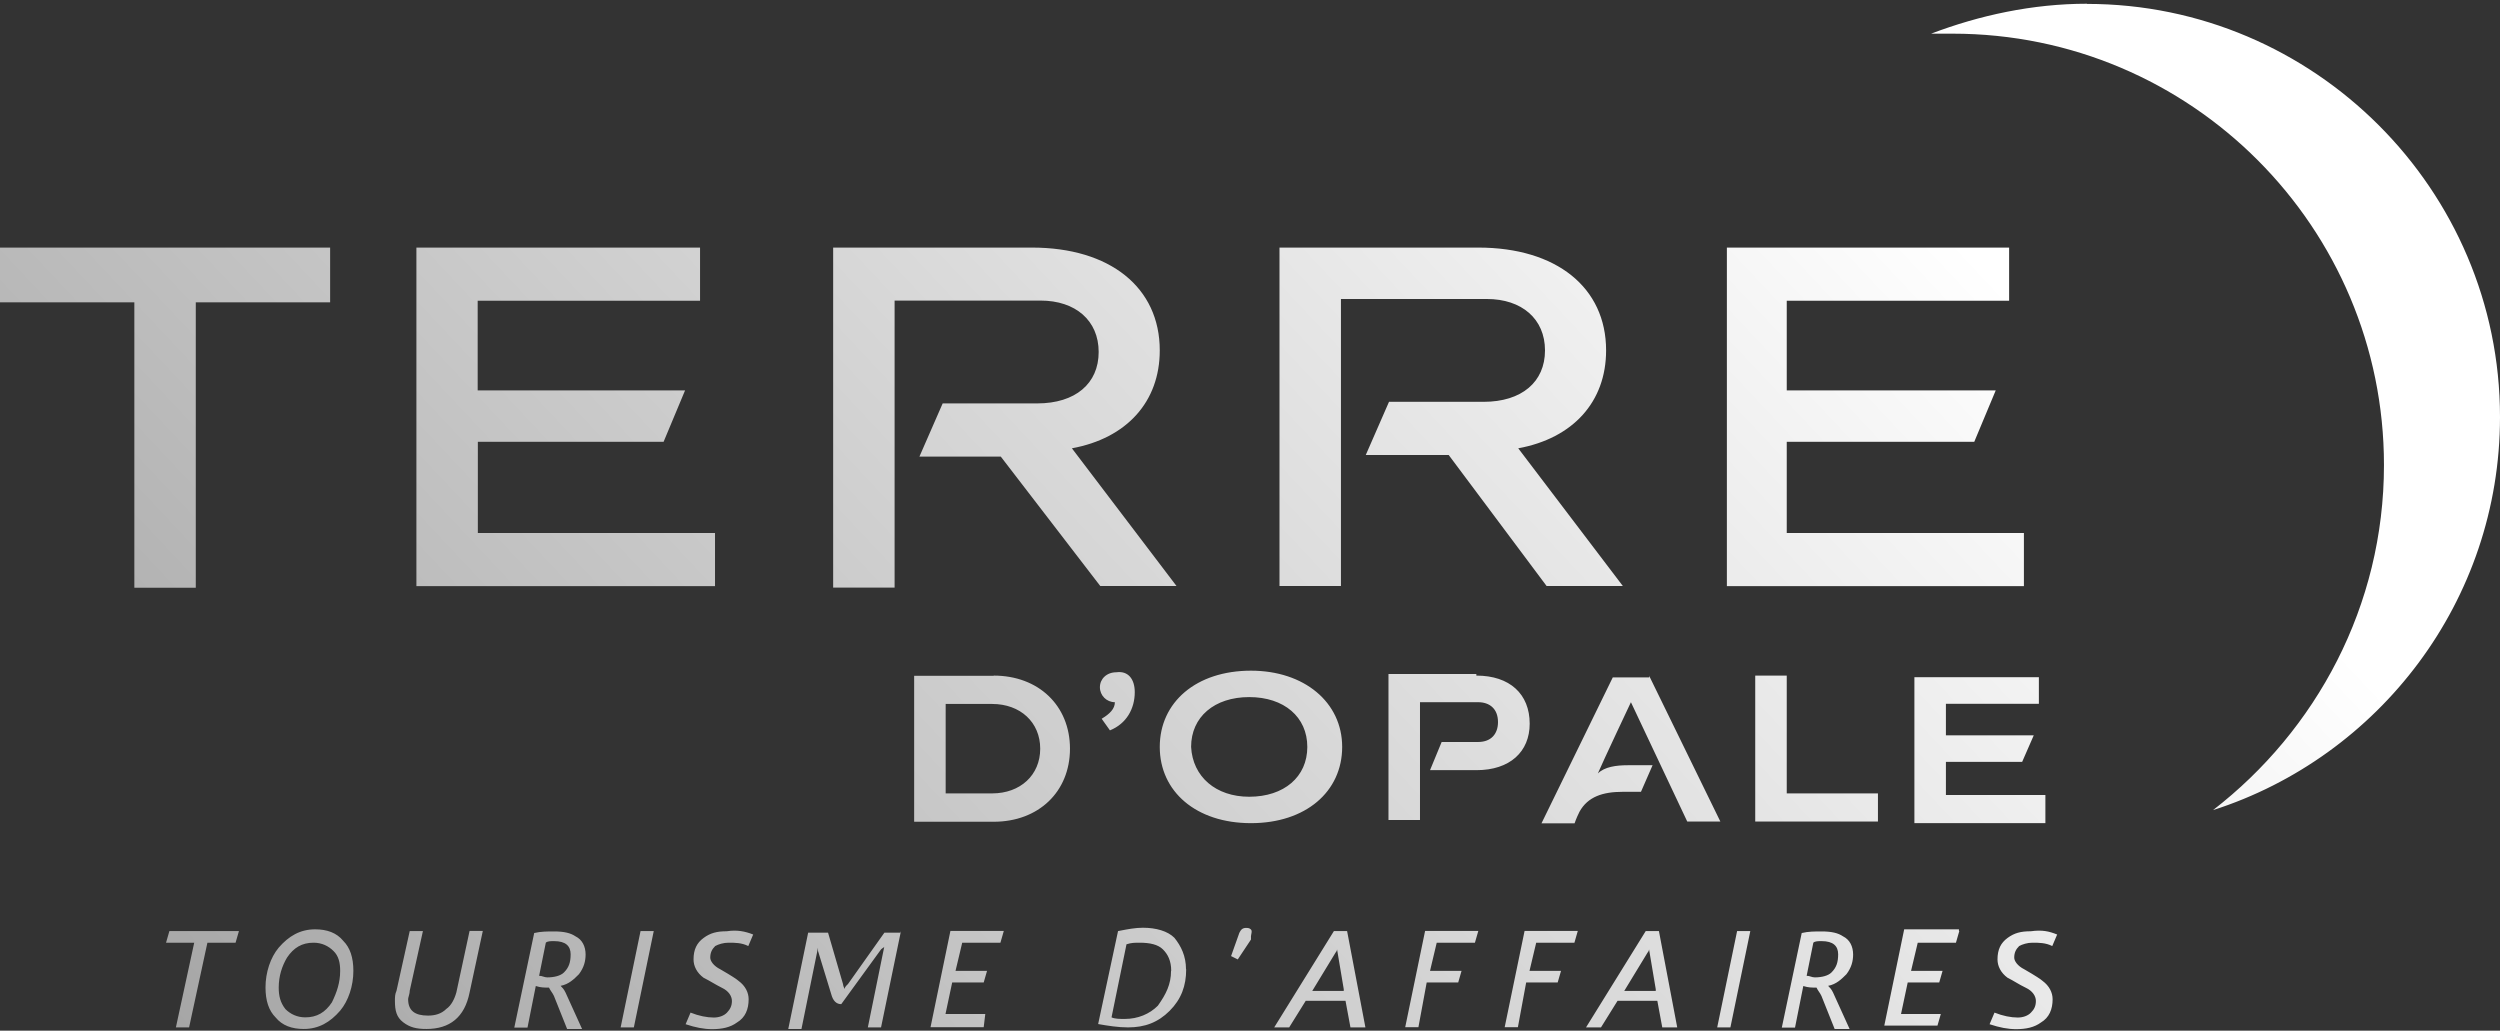 <svg width="359" height="148" viewBox="0 0 359 148" fill="none" xmlns="http://www.w3.org/2000/svg">
<rect x="0" y="0" width="359" height="148" fill="#333333" stroke="none"/>
<path fill-rule="evenodd" clip-rule="evenodd" d="M277.309 4.834C284.237 2.204 291.847 0.536 299.71 0.536L299.685 0.561C332.326 0.561 359 27.235 359 59.876C359 86.322 341.605 108.698 317.788 116.334C332.579 104.906 342.338 87.03 342.338 66.778C342.338 32.696 314.703 4.834 280.394 4.834H277.309ZM47.407 35.553V43.416H28.115V84.401H19.291V43.416H0V35.553H47.407ZM192.736 107.257C192.736 100.835 187.275 96.309 179.639 96.309C171.776 96.309 166.542 100.835 166.542 107.257C166.542 113.679 171.776 118.205 179.639 118.205C187.502 118.205 192.736 113.679 192.736 107.257ZM187.73 107.257C187.73 111.555 184.392 114.412 179.386 114.412C174.608 114.412 171.27 111.555 171.043 107.257C171.043 102.959 174.38 100.102 179.386 100.102C184.392 100.102 187.73 102.959 187.73 107.257ZM162.952 99.394C162.952 101.771 161.764 103.92 159.387 104.88L158.199 103.212C159.387 102.504 160.095 101.771 160.095 100.835C158.907 100.835 157.946 99.874 157.946 98.686C157.946 97.498 158.907 96.537 160.322 96.537C161.991 96.309 162.952 97.498 162.952 99.394ZM142.7 97.017C149.122 97.017 153.648 101.316 153.648 107.51C153.648 113.705 149.122 118.003 142.7 118.003H131.272V97.043H142.7V97.017ZM135.798 113.932H142.472C146.518 113.932 149.375 111.303 149.375 107.51C149.375 103.718 146.518 101.088 142.472 101.088H135.798V113.932ZM212.027 97.017C216.78 97.017 219.663 99.647 219.663 103.92C219.663 107.965 216.806 110.595 212.027 110.595H205.352L207.021 106.549H212.255C214.151 106.549 215.112 105.361 215.112 103.692C215.112 101.796 213.923 100.835 212.255 100.835H203.911V117.75H199.385V96.79H212.002V97.017H212.027ZM236.83 97.069L236.805 97.017L236.83 97.043V97.069ZM236.83 97.069L247.045 117.977H242.291L234.201 100.835C234.201 100.835 230.155 109.406 229.447 111.075C230.408 110.114 232.077 109.887 233.746 109.887H237.311L235.642 113.705H233.012C230.155 113.705 228.006 114.412 226.818 116.562C226.338 117.522 226.11 118.23 226.11 118.23H221.357L231.597 97.27H236.83V97.069ZM256.577 97.017V113.932H269.673V117.977H252.051V97.017H256.577ZM292.783 101.063V97.245H274.907V118.205H293.718V114.16H279.433V109.406H290.381L292.049 105.589H279.433V101.063H292.783ZM34.31 133.704L33.829 135.372H29.784L27.154 147.534H25.258L27.888 135.372H23.842L24.323 133.704H34.31ZM48.848 145.132C50.036 143.716 50.744 141.567 50.744 139.418C50.744 137.496 50.264 136.08 49.303 135.12C48.342 133.931 46.926 133.451 45.257 133.451C43.108 133.451 41.465 134.412 40.024 136.08C38.835 137.496 38.127 139.645 38.127 141.794C38.127 143.716 38.608 145.132 39.569 146.093C40.529 147.281 41.945 147.761 43.614 147.761C45.763 147.761 47.407 146.8 48.848 145.132ZM47.887 136.561C48.62 137.269 48.848 138.229 48.848 139.418C48.848 141.086 48.367 142.502 47.659 143.943C46.699 145.385 45.51 146.093 43.842 146.093C42.653 146.093 41.692 145.612 40.984 144.904C40.251 143.969 40.024 143.008 40.024 141.82C40.024 140.151 40.504 138.71 41.212 137.521C42.173 136.08 43.361 135.372 45.03 135.372C46.218 135.372 47.179 135.853 47.887 136.561ZM69.327 133.704L67.431 142.527C66.723 146.092 64.574 147.761 61.236 147.761C59.795 147.761 58.86 147.534 57.899 146.8C56.938 146.067 56.711 145.132 56.711 143.716C56.711 143.235 56.711 142.755 56.938 142.275L58.835 133.704H60.731L58.835 142.275C58.835 142.559 58.755 142.844 58.69 143.076C58.645 143.235 58.607 143.37 58.607 143.463C58.607 145.132 59.568 145.84 61.464 145.84C62.425 145.84 63.36 145.612 64.094 144.879C64.802 144.398 65.282 143.438 65.535 142.502L67.431 133.678H69.327V133.704ZM84.093 137.068L84.093 137.041V137.092L84.093 137.068ZM82.652 134.462C83.606 134.939 84.087 135.891 84.093 137.068C84.088 138.02 83.858 138.946 83.132 139.898C82.424 140.606 81.691 141.339 80.502 141.567C80.73 141.794 80.983 142.047 81.21 142.528L83.587 147.761H81.438L79.542 143.008C79.428 142.768 79.308 142.591 79.188 142.414C79.068 142.237 78.948 142.06 78.834 141.82C78.126 141.82 77.645 141.82 76.938 141.592L75.749 147.559H73.853L76.71 133.982C77.671 133.754 78.606 133.754 79.567 133.754C81.008 133.754 81.944 133.982 82.652 134.462ZM79.567 135.145C81.231 135.145 81.94 135.849 81.944 137.032C81.941 138.211 81.688 138.94 80.983 139.645C80.502 140.126 79.567 140.353 78.606 140.353C78.366 140.353 78.189 140.296 78.012 140.239L78.012 140.239C77.835 140.182 77.658 140.126 77.418 140.126L78.379 135.372C78.606 135.145 79.087 135.145 79.567 135.145ZM93.878 133.704L91.02 147.534H89.124L91.981 133.704H93.878ZM108.157 134.197L108.163 134.184L108.188 134.209L108.157 134.197ZM104.37 133.729C105.799 133.503 106.979 133.725 108.157 134.197L107.455 135.853C106.494 135.372 105.558 135.372 104.598 135.372C103.89 135.372 103.157 135.6 102.701 135.853C102.221 136.333 101.993 136.813 101.993 137.521C101.993 138.002 102.474 138.71 103.435 139.19C105.103 140.151 105.811 140.631 106.064 140.859C107.025 141.567 107.505 142.527 107.505 143.488C107.505 144.929 107.025 146.118 105.837 146.826C104.876 147.534 103.687 147.786 102.272 147.786C101.083 147.786 99.895 147.559 98.454 147.078L99.162 145.41C100.35 145.89 101.538 146.118 102.499 146.118C103.207 146.118 103.94 145.89 104.395 145.41C104.851 144.929 105.103 144.449 105.103 143.741C105.103 143.033 104.623 142.3 103.662 141.845C103.182 141.605 102.765 141.365 102.348 141.124L102.348 141.124C101.93 140.884 101.513 140.644 101.033 140.404C100.072 139.696 99.592 138.735 99.592 137.774C99.592 136.333 100.072 135.398 101.033 134.69C101.993 133.982 102.929 133.729 104.37 133.729ZM129.375 133.704L129.328 133.931H126.999L121.765 141.314C121.512 141.542 121.285 141.794 121.285 142.022C121.057 141.542 121.057 141.314 121.057 141.314L118.908 133.931H116.051L113.194 147.761H115.09L117.467 136.08V136.561L119.363 142.755C119.616 143.716 120.096 144.196 120.804 144.196L126.518 136.333C126.617 136.235 126.711 136.175 126.79 136.125C126.877 136.069 126.945 136.026 126.978 135.957L124.622 147.534H126.518L129.328 133.931H129.375V133.704ZM143.661 135.372L144.141 133.704L144.116 133.678H136.48L133.623 147.508H141.259L141.486 145.612H135.772L136.733 141.086H141.259L141.739 139.418H137.213L138.174 135.372H143.661ZM170.335 139.19C170.335 141.567 169.627 143.488 167.958 145.157C166.289 146.826 164.393 147.534 161.991 147.534C160.55 147.534 159.134 147.306 157.693 147.053L160.55 133.704C160.658 133.683 160.766 133.662 160.874 133.641C161.955 133.432 163.035 133.223 164.115 133.223C166.011 133.223 167.68 133.704 168.641 134.664C169.602 135.853 170.309 137.294 170.309 139.19H170.335ZM168.186 139.418C168.186 137.976 167.705 137.041 166.997 136.333C166.289 135.625 165.101 135.372 163.66 135.372C162.952 135.372 162.472 135.372 161.764 135.6L159.615 146.092C160.095 146.32 160.803 146.32 161.511 146.32C163.407 146.32 165.076 145.612 166.264 144.424C167.452 142.755 168.16 141.339 168.16 139.418H168.186ZM179.639 134.917V134.437C179.639 134.359 179.661 134.259 179.684 134.153L179.684 134.152C179.736 133.912 179.796 133.633 179.639 133.476C179.411 133.248 179.159 133.248 178.931 133.248C178.451 133.248 178.198 133.476 177.97 133.956L176.782 137.294L177.743 137.774L179.639 134.917ZM196.073 147.534H193.924L193.216 143.716H187.502L185.126 147.534H182.976L191.548 133.704H193.444L196.073 147.534ZM192.963 142.047L192.003 136.333C192.003 136.333 192.003 136.561 191.775 136.814L188.438 142.3H192.963V142.072V142.047ZM211.8 135.372L212.28 133.704V133.678H204.644L201.787 147.508H203.684L204.872 141.086H209.398L209.878 139.418H205.352L206.313 135.372H211.8ZM226.565 133.704L226.085 135.372H220.598L219.637 139.418H224.163L223.683 141.086H219.157L217.969 147.508H216.072L218.93 133.678H226.565V133.704ZM238.701 147.534H240.85L238.221 133.704H236.325L227.753 147.534H229.903L232.279 143.716H237.993L238.701 147.534ZM236.805 136.333L237.766 142.047V142.072V142.3H233.24L236.577 136.814C236.805 136.561 236.805 136.333 236.805 136.333ZM251.343 133.704L248.486 147.534H246.59L249.447 133.704H251.343ZM265.148 139.898C265.874 138.946 266.104 138.02 266.108 137.068L266.108 137.092V137.041L266.108 137.068C266.102 135.891 265.622 134.939 264.667 134.462C263.959 133.982 263.024 133.754 261.583 133.754C260.622 133.754 259.686 133.754 258.726 133.982L255.869 147.559H257.765L258.953 141.592C259.661 141.82 260.142 141.82 260.85 141.82C260.963 142.06 261.083 142.237 261.203 142.414C261.324 142.591 261.444 142.768 261.557 143.008L263.454 147.761H265.603L263.226 142.528C262.999 142.047 262.746 141.794 262.518 141.567C263.707 141.339 264.44 140.606 265.148 139.898ZM261.583 135.145C263.247 135.145 263.956 135.849 263.959 137.032C263.957 138.211 263.703 138.94 262.999 139.645C262.518 140.126 261.583 140.353 260.622 140.353C260.382 140.353 260.205 140.296 260.028 140.239C259.851 140.183 259.674 140.126 259.434 140.126L260.394 135.372C260.622 135.145 261.102 135.145 261.583 135.145ZM281.354 133.704L280.874 135.372H275.388L274.427 139.418H278.952L278.472 141.086H273.946L272.986 145.612H278.7L278.219 147.281H270.584L273.441 133.451H281.304V133.678L281.354 133.704ZM295.407 134.197L295.412 134.184L295.437 134.209L295.407 134.197ZM291.62 133.729C293.274 133.503 294.232 133.725 295.407 134.197L294.704 135.853C293.743 135.372 292.808 135.372 291.847 135.372C291.139 135.372 290.406 135.6 289.951 135.853C289.47 136.333 289.243 136.813 289.243 137.521C289.243 138.002 289.723 138.71 290.684 139.19C292.353 140.151 293.061 140.631 293.314 140.859C294.274 141.567 294.755 142.527 294.755 143.488C294.755 144.929 294.274 146.118 293.086 146.826C292.125 147.534 290.937 147.786 289.521 147.786C288.333 147.786 287.144 147.559 285.703 147.078L286.411 145.41C287.599 145.89 288.788 146.118 289.749 146.118C290.456 146.118 291.19 145.89 291.645 145.41C292.125 144.929 292.353 144.449 292.353 143.741C292.353 143.033 291.872 142.3 290.912 141.845C290.398 141.602 289.957 141.344 289.512 141.084C289.123 140.857 288.73 140.627 288.282 140.404C287.321 139.696 286.841 138.735 286.841 137.774C286.841 136.333 287.321 135.398 288.282 134.69C289.243 133.982 290.178 133.729 291.62 133.729ZM100.527 43.189V35.553H59.795V84.173H102.676V76.538H68.619V63.441H95.293L98.378 56.058H68.594V43.189H100.527ZM148.186 35.553C159.387 35.553 166.542 41.267 166.542 50.319C166.542 57.702 161.789 62.935 153.926 64.376L168.944 84.148H157.996L143.711 65.565H132.03L135.368 57.929H148.945C154.431 57.929 157.769 55.072 157.769 50.546C157.769 46.02 154.431 43.163 149.425 43.163H128.465V84.376H119.641V35.553H148.186ZM230.636 50.319C230.636 41.267 223.481 35.553 212.28 35.553H183.735V84.148H192.559V42.936H213.519C218.525 42.936 221.862 45.793 221.862 50.319C221.862 54.844 218.525 57.702 213.039 57.702H199.461L196.124 65.337H208.032L222.09 84.148H233.038L218.019 64.376C225.883 62.935 230.636 57.702 230.636 50.319ZM288.51 35.553V43.189H256.577V56.058H286.588L283.504 63.441H256.577V76.538H290.633V84.173H247.98V35.553H288.484H288.51Z" fill="url(#paint0_linear_6_39)"/>
<defs>
<linearGradient id="paint0_linear_6_39" x1="264.834" y1="16.586" x2="16.05" y2="250.164" gradientUnits="userSpaceOnUse">
<stop stop-color="white"/>
<stop offset="1" stop-color="#8C8C8C"/>
</linearGradient>
</defs>
</svg>

